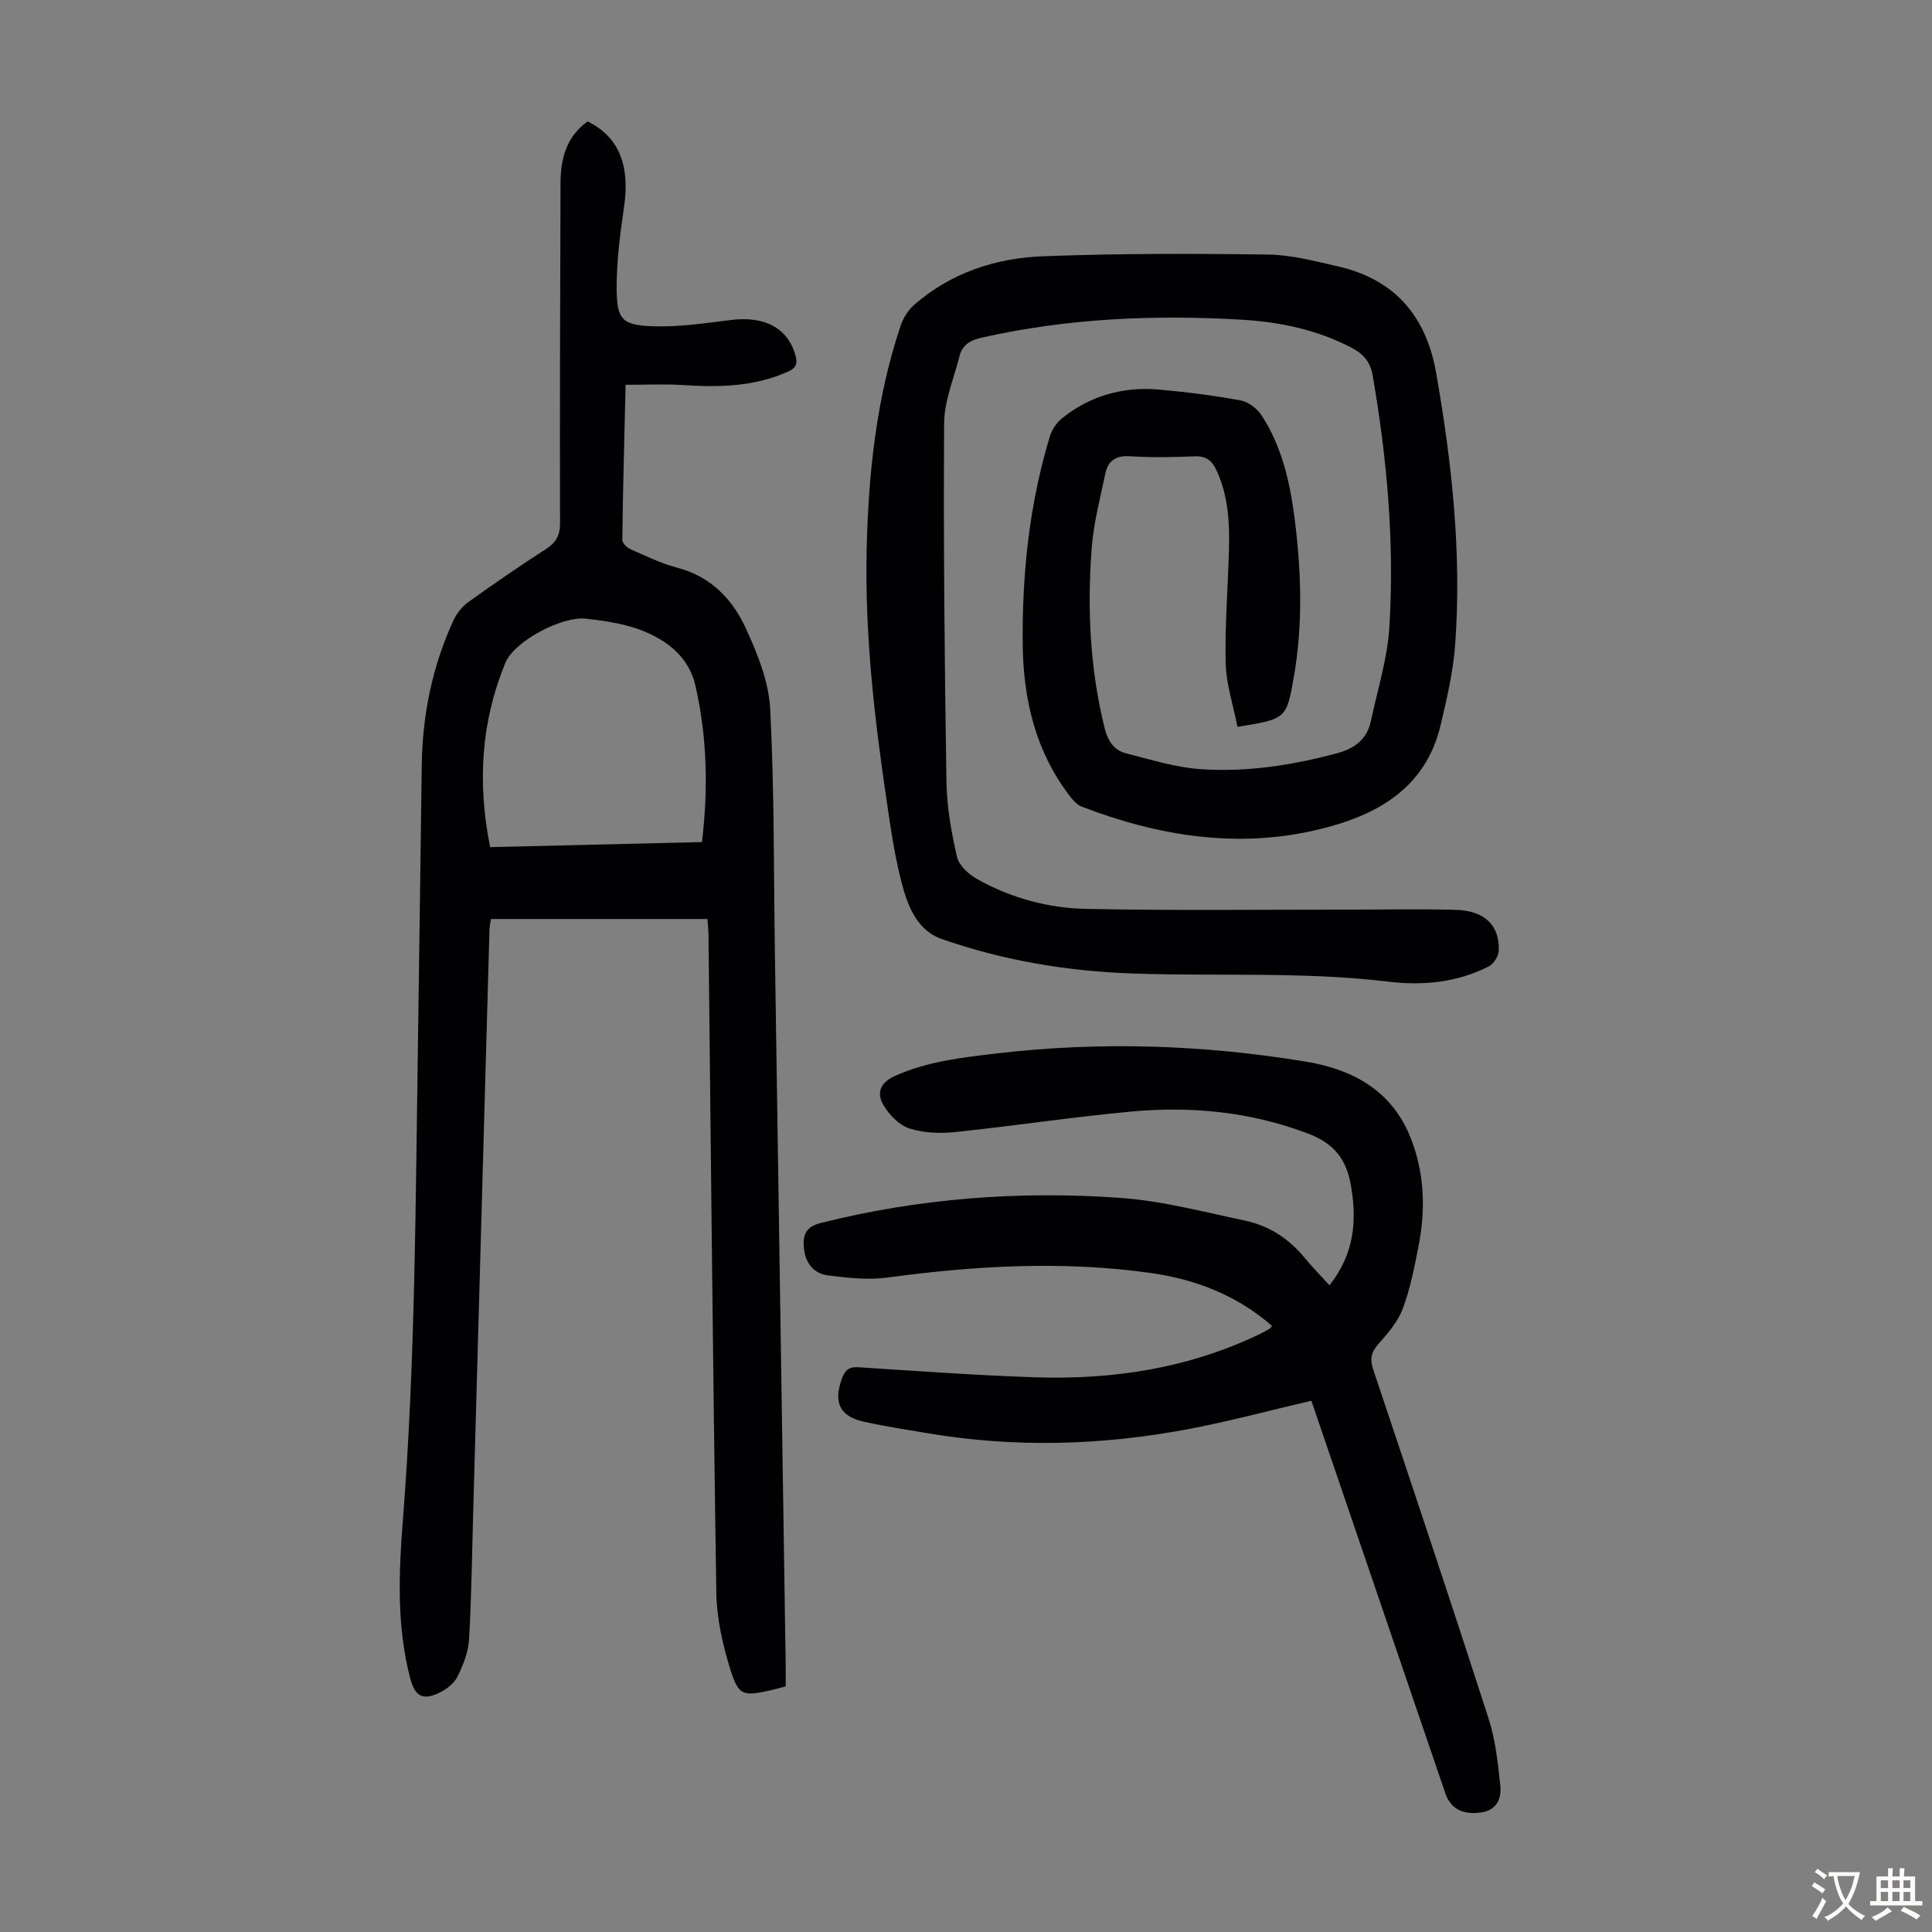 <svg enable-background="new 0 0 400 400" viewBox="0 0 400 400" xmlns="http://www.w3.org/2000/svg"><rect x="0" y="0" width="400" height="400" fill="#808080" stroke="none"/><g fill="#010103"><path d="m121.67 25.14c6.46 3.19 8.79 9.07 7.54 17.66-.82 5.62-1.57 11.32-1.54 16.98.04 6.36 1.11 7.53 7.45 7.77 5.42.2 10.9-.65 16.32-1.31 6.95-.84 11.68 1.71 13.25 7.35.47 1.71.17 2.57-1.55 3.35-7.09 3.2-14.49 3.26-22.04 2.77-3.75-.24-7.54-.04-11.58-.04-.26 11.16-.55 21.65-.68 32.14-.01.66 1.02 1.61 1.78 1.94 3.17 1.39 6.33 2.94 9.66 3.81 6.89 1.8 11.34 6.49 14.1 12.45 2.44 5.28 4.79 11.11 5.08 16.8.88 16.98.72 34 .98 51.01.74 49.02 1.49 98.04 2.23 147.05.02 1.43 0 2.87 0 4.28-1.42.36-2.49.67-3.57.91-5.2 1.11-6.2.97-7.84-4.27-1.61-5.15-2.87-10.64-2.95-16-.71-45.44-1.12-90.88-1.63-136.32-.01-.88-.11-1.75-.21-3.2-14.92 0-29.73 0-44.82 0-.07.51-.28 1.36-.31 2.22-1.13 40.16-2.25 80.33-3.37 120.49-.25 8.83-.35 17.67-.86 26.48-.15 2.58-1.2 5.22-2.35 7.59-.67 1.38-2.17 2.6-3.59 3.31-3.57 1.79-5.25.95-6.25-2.91-2.78-10.68-2.38-21.61-1.53-32.39 2.63-33.4 2.64-66.86 3.16-100.31.29-18.8.5-37.6.77-56.4.15-10.42 2.2-20.44 6.57-29.92.66-1.43 1.79-2.85 3.06-3.77 5.27-3.78 10.62-7.46 16.07-10.98 2.11-1.36 2.94-2.82 2.93-5.41-.06-23.4.02-46.79.1-70.19-.01-5.09 1.14-9.76 5.62-12.94zm23.67 149.2c1.32-11.21 1.05-21.87-1.37-32.41-.88-3.83-3.14-6.83-6.47-9.04-4.93-3.26-10.52-4.17-16.2-4.8-4.95-.55-14.81 4.62-16.69 9.18-5.02 12.22-5.8 24.84-3.13 38.12 14.71-.35 29.26-.7 43.86-1.05z"/><path d="m256.21 150.49c-.88-4.46-2.33-8.77-2.44-13.12-.2-7.81.46-15.64.67-23.47.16-5.62-.13-11.17-2.53-16.43-.95-2.08-2.16-3.09-4.59-2.99-4.47.18-8.97.27-13.43-.02-2.95-.19-4.51 1.01-5.05 3.62-1.07 5.12-2.43 10.25-2.82 15.44-.94 12.54-.36 25.04 2.71 37.33.63 2.51 1.89 4.46 4.31 5.09 5.15 1.32 10.33 2.95 15.58 3.31 9.53.65 18.95-.82 28.2-3.3 3.69-.99 6.22-2.91 7.02-6.71 1.36-6.44 3.41-12.84 3.81-19.34 1.08-17.48-.46-34.87-3.45-52.14-.5-2.91-1.95-4.5-4.38-5.77-7.09-3.7-14.76-5.32-22.59-5.79-18.15-1.08-36.21-.31-54.04 3.72-2.32.52-3.95 1.51-4.53 3.79-1.17 4.64-3.16 9.29-3.19 13.95-.15 24.73.09 49.46.48 74.18.08 5.22 1.02 10.49 2.19 15.59.41 1.78 2.45 3.61 4.21 4.6 6.94 3.88 14.61 5.98 22.46 6.14 17.88.38 35.78.15 53.67.16 7.6 0 15.21-.16 22.8.04 6.1.16 9.21 3.16 9.02 8.46-.04 1.13-1.04 2.72-2.04 3.24-6.48 3.33-13.64 4.03-20.62 3.19-17.63-2.14-35.31-1.1-52.96-1.7-13.59-.46-26.94-2.67-39.79-7.18-4.48-1.57-6.57-5.91-7.75-9.94-1.79-6.17-2.68-12.64-3.62-19.02-2.52-17.06-4.47-34.17-4.09-51.47.35-15.84 1.98-31.48 7.06-46.59.53-1.59 1.59-3.22 2.85-4.31 7.58-6.58 16.77-9.61 26.52-9.99 15.53-.59 31.09-.57 46.63-.36 4.85.06 9.73 1.36 14.51 2.45 11.81 2.69 18.31 10.35 20.36 22.16 3.24 18.58 5.29 37.25 3.92 56.12-.41 5.64-1.72 11.25-3.04 16.78-3.17 13.28-13.55 18.74-25.35 21.55-16.72 3.99-33.1 1.34-48.97-4.77-.95-.37-1.77-1.31-2.43-2.17-7.12-9.28-9.64-20.07-9.75-31.47-.14-14.6 1.37-29.05 5.65-43.09.42-1.37 1.4-2.78 2.52-3.68 5.85-4.69 12.66-6.57 20.06-5.92 5.67.5 11.33 1.22 16.92 2.25 1.6.29 3.39 1.69 4.31 3.09 4.25 6.51 5.9 13.95 6.86 21.54 1.36 10.82 1.71 21.64-.16 32.45-1.54 8.85-1.54 8.85-11.69 10.5z"/><path d="m271.5 290.01c-8.81 2.05-17.13 4.3-25.57 5.89-17.83 3.36-35.77 3.87-53.73.86-4.41-.74-8.83-1.42-13.19-2.37-5.14-1.11-6.51-3.97-4.71-8.94.61-1.67 1.41-2.51 3.38-2.38 12.15.78 24.3 1.67 36.47 2.08 16.17.55 31.87-1.83 46.63-8.93.7-.34 1.39-.72 2.06-1.11.18-.1.29-.33.51-.6-7.23-6.33-15.87-9.66-25.16-10.96-18.18-2.55-36.35-1.5-54.49.96-4 .54-8.21.05-12.27-.45-2.93-.36-4.67-2.54-4.98-5.55-.28-2.66.23-4.49 3.5-5.31 20.37-5.12 41.07-6.67 61.91-5.2 8.72.62 17.35 2.91 25.96 4.73 4.92 1.04 9.03 3.72 12.28 7.67 1.56 1.9 3.29 3.65 5.16 5.71 5.13-6.54 5.71-13.27 4.44-20.65-.95-5.52-3.56-8.75-8.89-10.77-11.9-4.52-24.15-5.7-36.63-4.55-12.12 1.12-24.18 2.96-36.29 4.23-3.16.33-6.6.23-9.57-.72-2.14-.68-4.22-2.82-5.41-4.85-1.41-2.4-.8-4.61 2.38-6.04 6.78-3.03 13.94-3.82 21.17-4.67 21.38-2.5 42.65-1.79 63.85 1.7 9.8 1.61 17.86 6.01 21.73 15.74 2.88 7.24 3.15 14.84 1.66 22.44-.86 4.38-1.72 8.83-3.28 12.99-1.01 2.7-3.09 5.1-5.05 7.32-1.54 1.74-1.77 3.16-1.03 5.36 8.06 24.05 16.1 48.1 23.88 72.24 1.42 4.41 1.9 9.16 2.4 13.8.29 2.71-.73 5.12-4.04 5.58-3.76.52-6.25-.8-7.33-3.95-8.91-26.12-17.83-52.24-26.74-78.36-.29-.93-.63-1.85-1.01-2.94z"/></g><path d="m377.9 391.2c-.2.3-.4.5-.6.8-.7-.6-1.4-1-2.2-1.5.2-.3.4-.5.5-.8.6.4 1.4.8 2.3 1.5zm-1.8 6.1c-.2-.2-.5-.4-.9-.6.4-.6.8-1.2 1.2-1.9s.7-1.3.9-1.9c.3.3.5.5.8.7-.7 1.3-1.4 2.6-2 3.7zm2.2-9c-.3.3-.5.5-.6.8-.6-.6-1.3-1.1-2-1.5.3-.3.5-.5.6-.7.6.5 1.3.9 2 1.4zm.3.2v-.9h2 4.5c-.3 1.3-.6 2.5-1 3.6s-.9 2.1-1.4 3c.4.5 1 1 1.6 1.4s1.2.8 1.9 1.1c-.3.2-.5.4-.8.8-.4-.3-1-.7-1.6-1.2s-1.2-1.1-1.6-1.6c-.5.6-1.1 1.1-1.7 1.6s-1.4.9-2.1 1.4c-.1-.3-.3-.5-.7-.8.6-.2 1.2-.5 1.9-1s1.4-1.1 2-1.8c-.5-.8-.9-1.6-1.2-2.5s-.6-2-.8-3.2c-.4.1-.7.1-1 .1zm2.5 2.7c.3 1 .7 1.7 1 2.2.3-.5.6-1.1 1-2s.6-1.9.9-3h-3.2-.4c.1.9.3 1.8.7 2.8z" fill="#fcfbfa"/><path d="m396.5 388.5v1.5 3.6h1.5v.9c-.4 0-1 0-1.7 0h-7.9c-.5 0-.9 0-1.2 0v-.9h1.3v-3.5c0-.7 0-1.2 0-1.6h2.4c0-.8 0-1.4 0-1.7h1c0 .3-.1.8-.1 1.7h1.5c0-.8 0-1.4 0-1.7h1c0 .3-.1.9-.1 1.7zm-8.2 9.2c-.2-.3-.5-.5-.8-.8.8-.3 1.4-.6 1.9-.9s1-.7 1.4-1.1c.3.3.6.5.9.8-1.6 1-2.8 1.6-3.4 2zm2.6-6.8v-1.6h-1.5v1.6zm0 2.7v-1.9h-1.5v1.9zm2.4-2.7v-1.6h-1.5v1.6zm0 2.7v-1.9h-1.5v1.9zm.2 2 .7-.8c.4.2.9.5 1.6.8s1.3.7 1.8 1c-.3.3-.5.5-.8.8-.4-.3-1.5-1-3.3-1.8zm2-4.7v-1.6h-1.4v1.6zm0 2.7v-1.9h-1.4v1.9z" fill="#fcfbfa"/></svg>